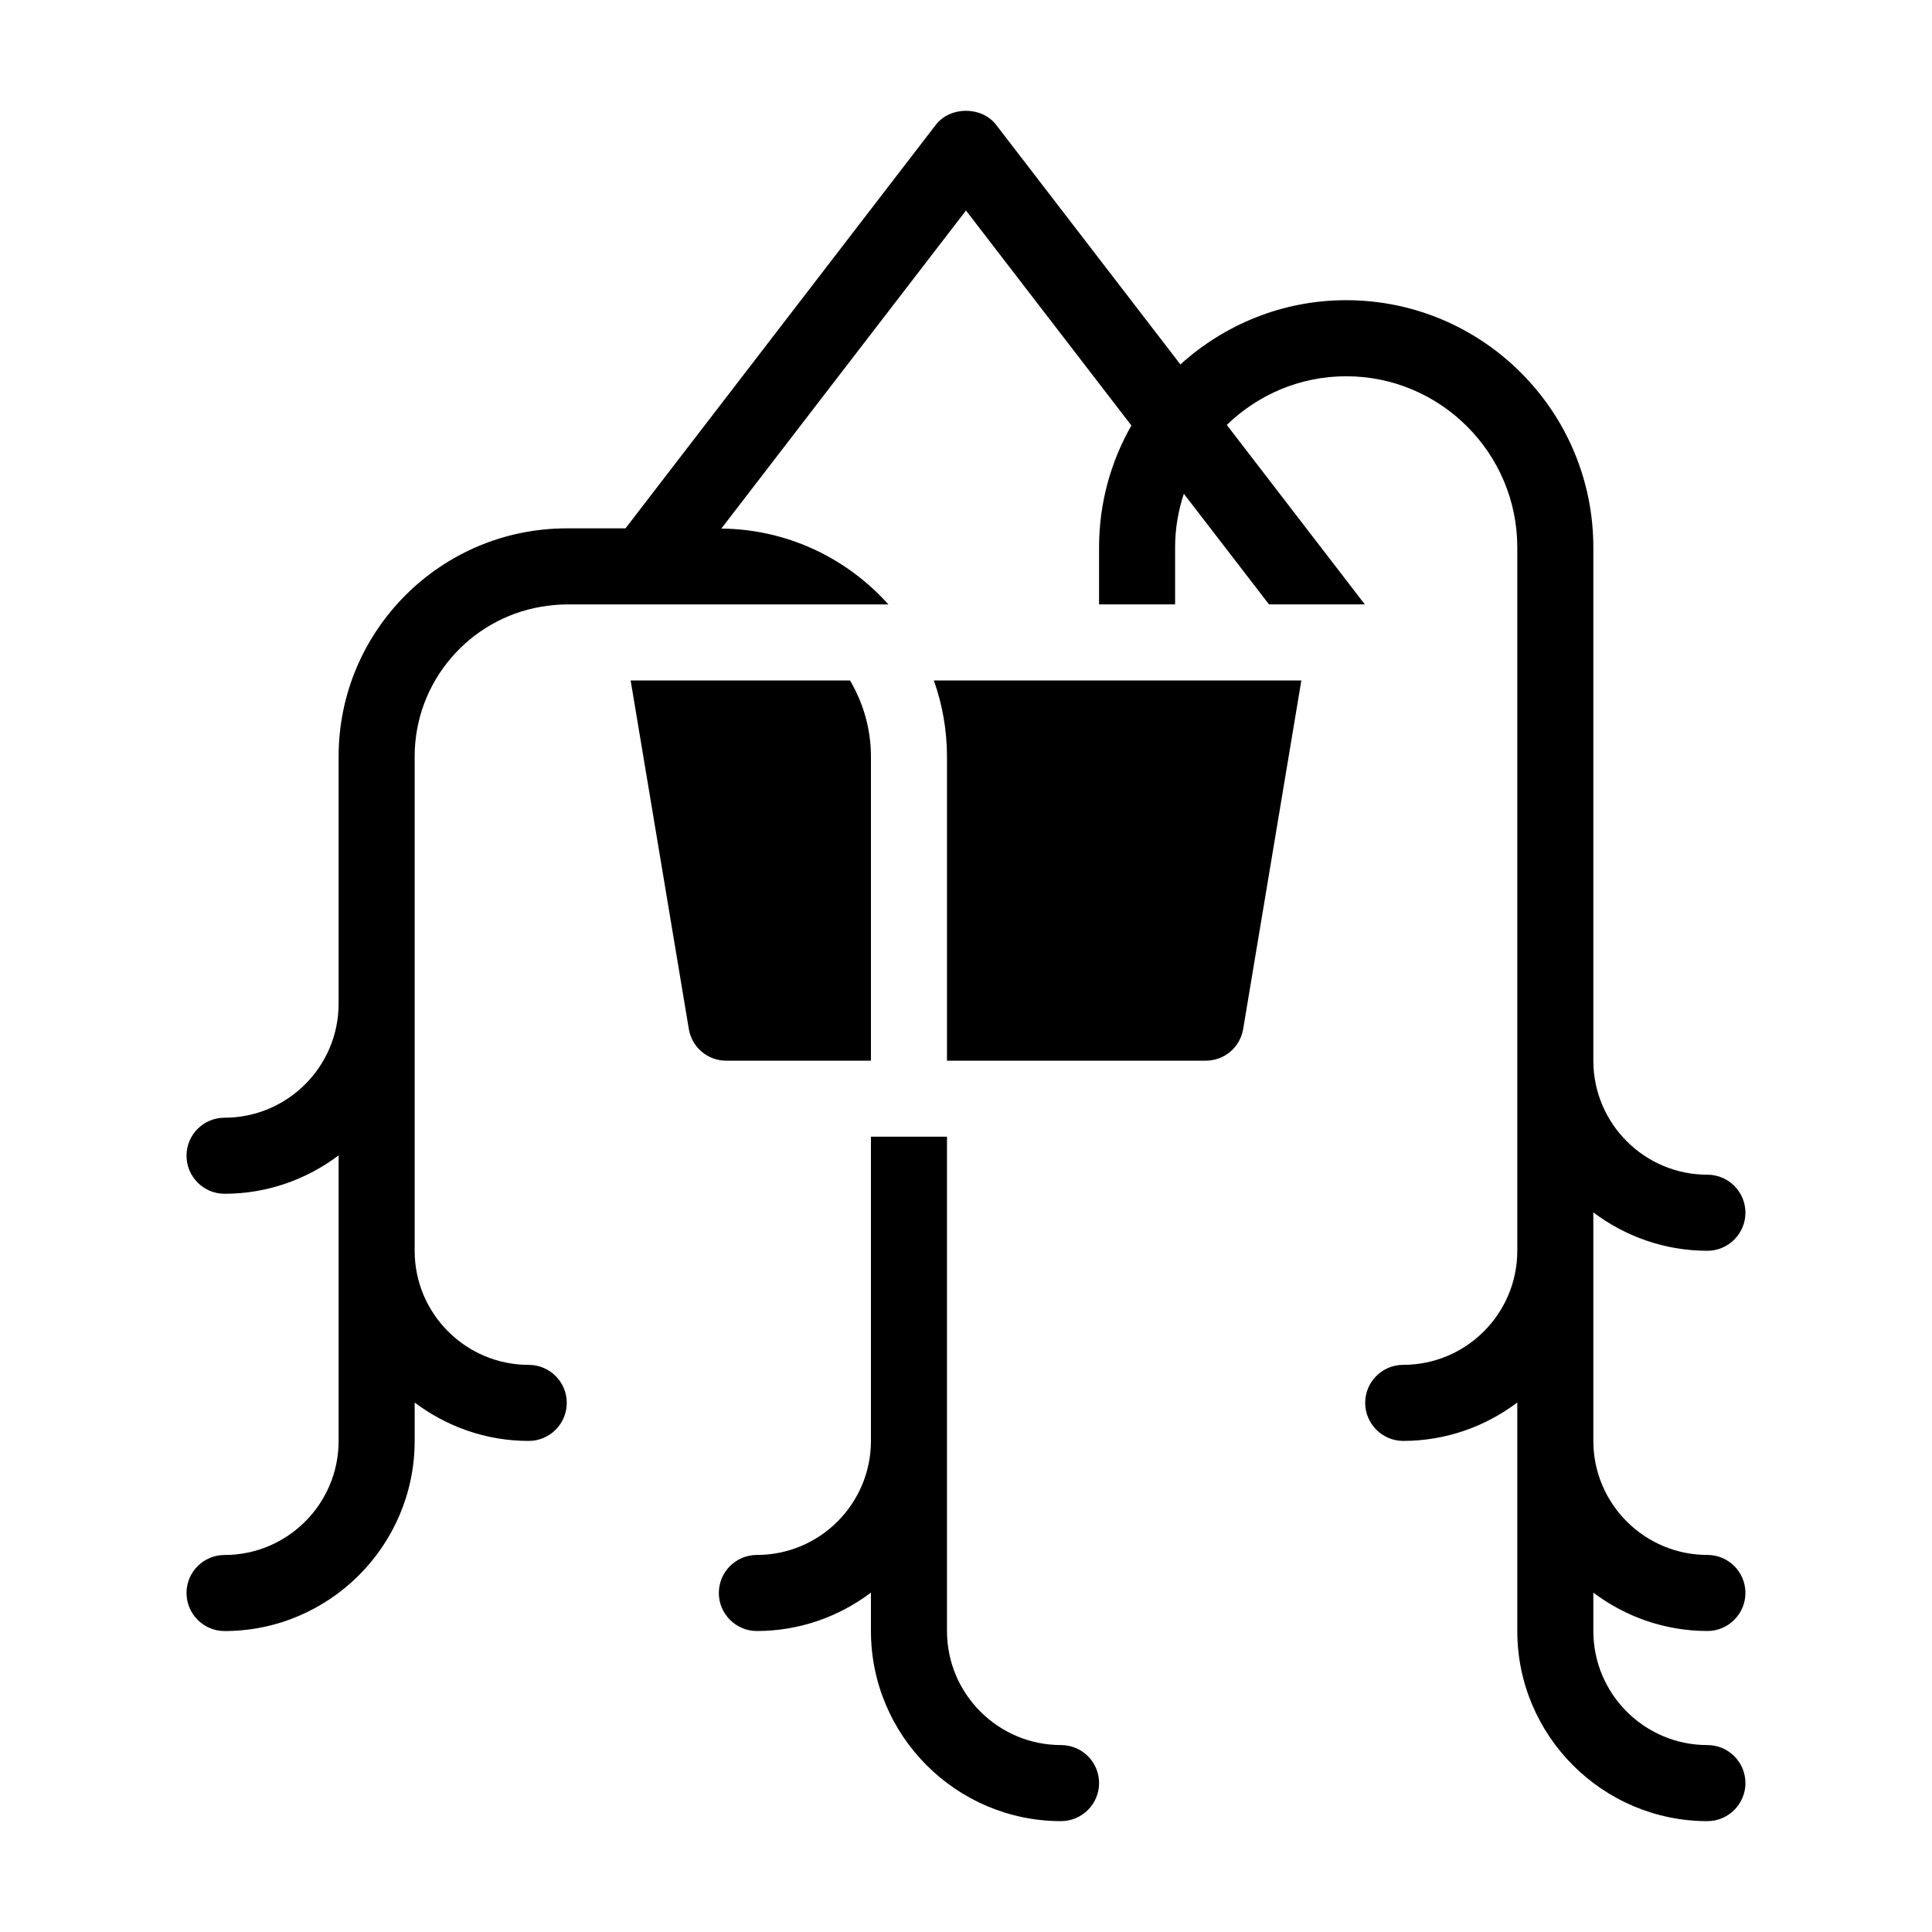 <?xml version="1.0" encoding="UTF-8"?>
<!-- Uploaded to: ICON Repo, www.iconrepo.com, Generator: ICON Repo Mixer Tools -->
<svg fill="#000000" width="800px" height="800px" version="1.1" viewBox="144 144 512 512" xmlns="http://www.w3.org/2000/svg">
 <g>
  <path d="m425.19 606.46c-16.676 0-30.23-13.551-30.23-30.23v-130.99h-20.152v80.609c0 16.676-13.551 30.23-30.23 30.23-5.543 0-10.078 4.484-10.078 10.078 0 5.543 4.535 10.078 10.078 10.078 11.336 0 21.816-3.828 30.23-10.176v10.176c0 27.762 22.621 50.383 50.383 50.383 5.543 0 10.078-4.535 10.078-10.078 0-5.594-4.535-10.078-10.078-10.078z"/>
  <path d="m374.81 425.09v-80.609c0-7.152-1.965-14.055-5.543-20.152h-58.141l15.418 92.348c0.805 4.887 4.988 8.414 9.926 8.414h38.34z"/>
  <path d="m394.96 344.48v80.609h68.57c4.938 0 9.117-3.527 9.926-8.414l15.418-92.348h-97.391c2.266 6.398 3.477 13.199 3.477 20.152z"/>
  <path d="m596.48 576.23c5.543 0 10.078-4.535 10.078-10.078 0-5.594-4.535-10.078-10.078-10.078-16.676 0-30.23-13.551-30.23-30.23v-60.551c8.414 6.348 18.895 10.176 30.23 10.176 5.543 0 10.078-4.535 10.078-10.078 0-5.594-4.535-10.078-10.078-10.078-16.676 0-30.23-13.551-30.23-30.23v-136.03c0-36.125-29.371-65.496-65.496-65.496-16.93 0-32.293 6.5-43.934 17.027l-48.82-63.48c-3.828-4.988-12.191-4.988-16.02 0l-82.219 106.92h-15.566c-33.352 0-60.457 27.105-60.457 60.457v65.496c0 16.676-13.551 30.23-30.23 30.23-5.543 0-10.078 4.484-10.078 10.078 0 5.543 4.535 10.078 10.078 10.078 11.336 0 21.816-3.828 30.23-10.176v75.672c0 16.676-13.551 30.23-30.23 30.23-5.543 0-10.078 4.484-10.078 10.078 0 5.543 4.535 10.078 10.078 10.078 27.762 0 50.383-22.621 50.383-50.383v-10.176c8.414 6.348 18.895 10.176 30.23 10.176 5.543 0 10.078-4.535 10.078-10.078 0-5.594-4.535-10.078-10.078-10.078-16.676 0-30.23-13.551-30.23-30.23v-130.99c0-19.949 14.559-36.477 33.555-39.699 2.215-0.352 4.434-0.605 6.75-0.605h85.246c-10.934-12.191-26.703-19.949-44.285-20.102l64.84-84.293 43.832 56.98c-5.441 9.523-8.566 20.555-8.566 32.293v15.113h20.152v-15.113c0-4.988 0.855-9.773 2.316-14.207l22.57 29.32h25.391l-36.578-47.559c8.211-7.961 19.348-12.898 31.641-12.898 24.988 0 45.344 20.355 45.344 45.344v186.41c0 16.676-13.551 30.23-30.23 30.23-5.543 0-10.078 4.484-10.078 10.078 0 5.543 4.535 10.078 10.078 10.078 11.336 0 21.816-3.828 30.23-10.176v60.559c0 27.762 22.621 50.383 50.383 50.383 5.543 0 10.078-4.535 10.078-10.078 0-5.594-4.535-10.078-10.078-10.078-16.676 0-30.23-13.551-30.23-30.23v-10.176c8.414 6.344 18.895 10.172 30.23 10.172z"/>
 </g>
</svg>